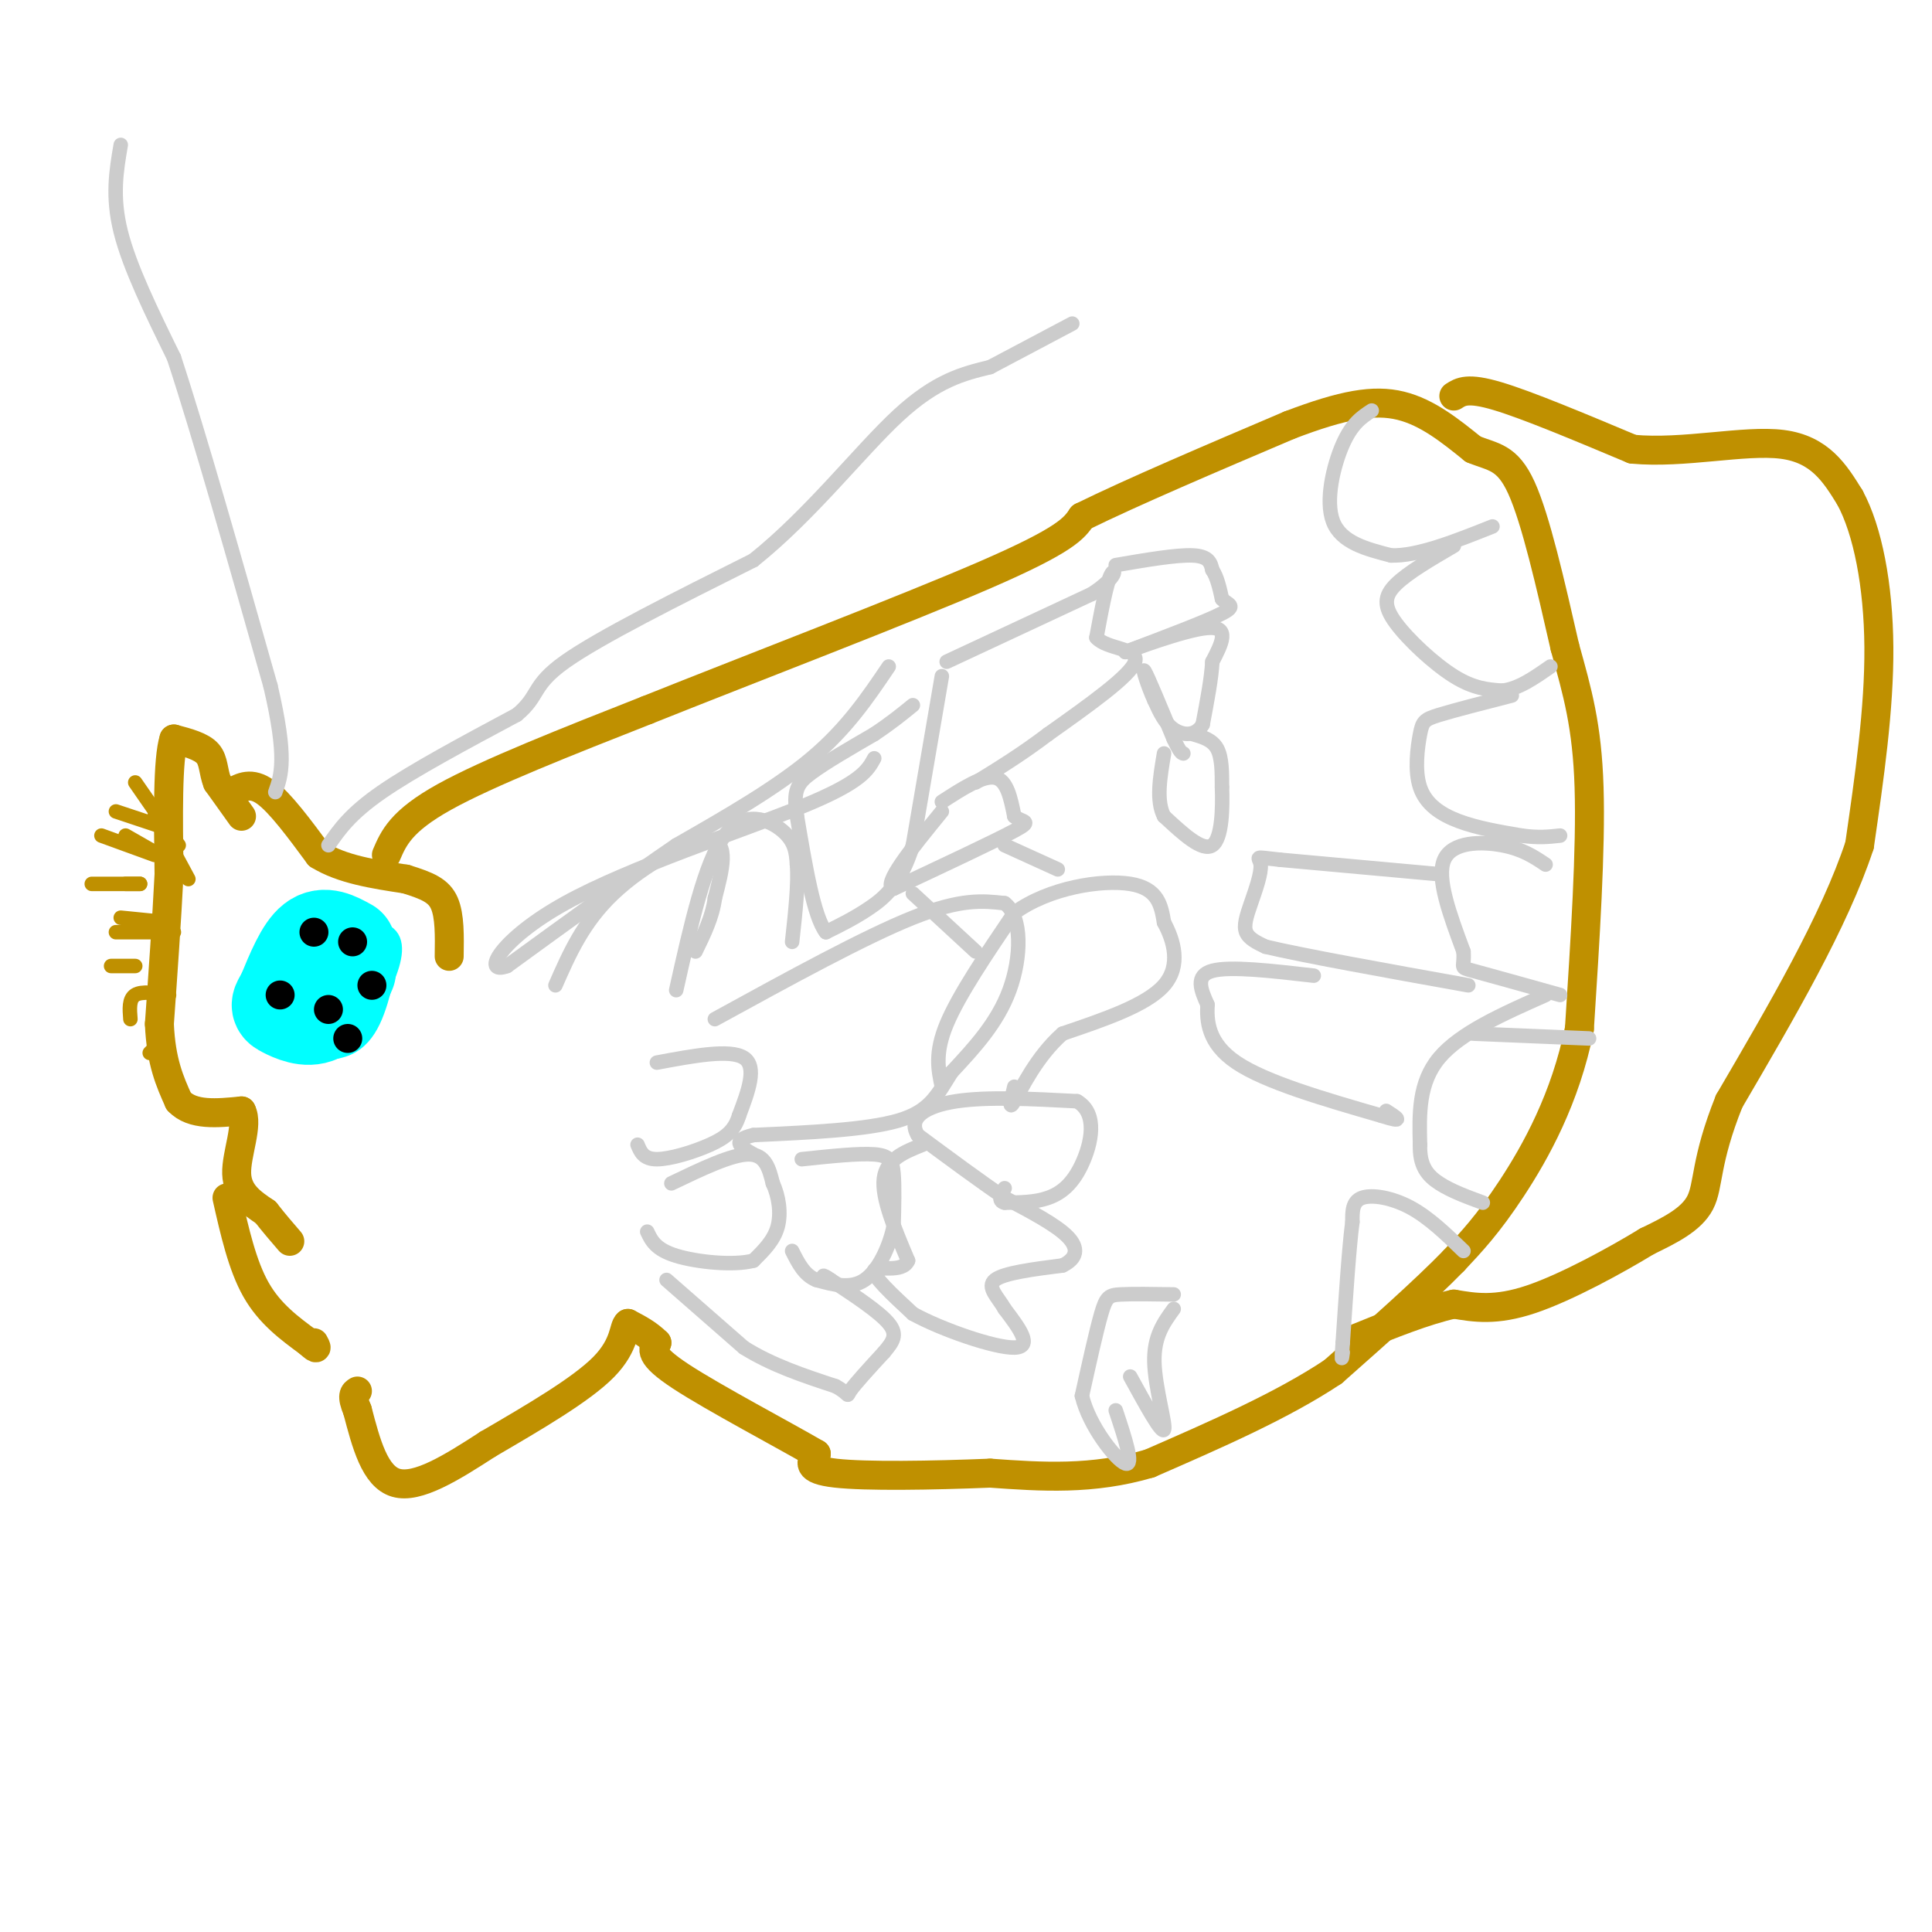 <svg viewBox='0 0 400 400' version='1.1' xmlns='http://www.w3.org/2000/svg' xmlns:xlink='http://www.w3.org/1999/xlink'><g fill='none' stroke='#bf9000' stroke-width='6' stroke-linecap='round' stroke-linejoin='round'><path d='M50,169c0.000,0.000 -5.000,-7.000 -5,-7'/><path d='M45,162c-0.911,-2.289 -0.689,-4.511 -2,-6c-1.311,-1.489 -4.156,-2.244 -7,-3'/><path d='M36,153c-1.333,4.167 -1.167,16.083 -1,28'/><path d='M35,181c-0.500,9.833 -1.250,20.417 -2,31'/><path d='M33,212c0.333,7.833 2.167,11.917 4,16'/><path d='M37,228c2.833,3.000 7.917,2.500 13,2'/><path d='M50,230c1.533,2.844 -1.133,8.956 -1,13c0.133,4.044 3.067,6.022 6,8'/><path d='M55,251c1.833,2.333 3.417,4.167 5,6'/><path d='M48,164c2.000,-1.083 4.000,-2.167 7,0c3.000,2.167 7.000,7.583 11,13'/><path d='M66,177c4.833,3.000 11.417,4.000 18,5'/><path d='M84,182c4.533,1.400 6.867,2.400 8,5c1.133,2.600 1.067,6.800 1,11'/><path d='M80,177c1.500,-3.500 3.000,-7.000 12,-12c9.000,-5.000 25.500,-11.500 42,-18'/><path d='M134,147c21.200,-8.489 53.200,-20.711 70,-28c16.800,-7.289 18.400,-9.644 20,-12'/><path d='M224,107c10.500,-5.167 26.750,-12.083 43,-19'/><path d='M267,88c11.133,-4.244 17.467,-5.356 23,-4c5.533,1.356 10.267,5.178 15,9'/><path d='M305,93c4.156,1.711 7.044,1.489 10,8c2.956,6.511 5.978,19.756 9,33'/><path d='M324,134c2.600,9.356 4.600,16.244 5,29c0.400,12.756 -0.800,31.378 -2,50'/><path d='M327,213c-2.889,14.444 -9.111,25.556 -14,33c-4.889,7.444 -8.444,11.222 -12,15'/><path d='M301,261c-6.167,6.333 -15.583,14.667 -25,23'/><path d='M276,284c-10.500,7.000 -24.250,13.000 -38,19'/><path d='M238,303c-11.833,3.500 -22.417,2.750 -33,2'/><path d='M205,305c-12.067,0.489 -25.733,0.711 -32,0c-6.267,-0.711 -5.133,-2.356 -4,-4'/><path d='M169,301c-6.622,-3.867 -21.178,-11.533 -28,-16c-6.822,-4.467 -5.911,-5.733 -5,-7'/><path d='M136,278c-1.833,-1.833 -3.917,-2.917 -6,-4'/><path d='M130,274c-0.978,0.667 -0.422,4.333 -5,9c-4.578,4.667 -14.289,10.333 -24,16'/><path d='M101,299c-7.600,4.933 -14.600,9.267 -19,8c-4.400,-1.267 -6.200,-8.133 -8,-15'/><path d='M74,292c-1.333,-3.167 -0.667,-3.583 0,-4'/><path d='M47,248c1.583,7.000 3.167,14.000 6,19c2.833,5.000 6.917,8.000 11,11'/><path d='M64,278c2.000,1.833 1.500,0.917 1,0'/><path d='M301,82c1.417,-0.917 2.833,-1.833 9,0c6.167,1.833 17.083,6.417 28,11'/><path d='M338,93c10.622,1.000 23.178,-2.000 31,-1c7.822,1.000 10.911,6.000 14,11'/><path d='M383,103c3.689,6.778 5.911,18.222 6,31c0.089,12.778 -1.956,26.889 -4,41'/><path d='M385,175c-5.167,15.667 -16.083,34.333 -27,53'/><path d='M358,228c-5.044,12.556 -4.156,17.444 -6,21c-1.844,3.556 -6.422,5.778 -11,8'/><path d='M341,257c-6.333,3.867 -16.667,9.533 -24,12c-7.333,2.467 -11.667,1.733 -16,1'/><path d='M301,270c-6.000,1.333 -13.000,4.167 -20,7'/></g>
<g fill='none' stroke='#bf9000' stroke-width='3' stroke-linecap='round' stroke-linejoin='round'><path d='M39,182c0.000,0.000 -7.000,-13.000 -7,-13'/><path d='M37,175c0.000,0.000 -9.000,-13.000 -9,-13'/><path d='M36,172c0.000,0.000 -12.000,-4.000 -12,-4'/><path d='M33,177c0.000,0.000 -7.000,-4.000 -7,-4'/><path d='M32,177c0.000,0.000 -11.000,-4.000 -11,-4'/><path d='M29,183c0.000,0.000 -3.000,0.000 -3,0'/><path d='M29,183c0.000,0.000 -10.000,0.000 -10,0'/><path d='M35,191c0.000,0.000 -10.000,-1.000 -10,-1'/><path d='M36,193c0.000,0.000 -12.000,0.000 -12,0'/><path d='M28,200c0.000,0.000 -5.000,0.000 -5,0'/><path d='M35,206c-2.833,-0.417 -5.667,-0.833 -7,0c-1.333,0.833 -1.167,2.917 -1,5'/><path d='M33,216c0.000,0.000 -2.000,2.000 -2,2'/></g>
<g fill='none' stroke='#cccccc' stroke-width='3' stroke-linecap='round' stroke-linejoin='round'><path d='M25,30c-0.917,5.333 -1.833,10.667 0,18c1.833,7.333 6.417,16.667 11,26'/><path d='M36,74c5.167,15.667 12.583,41.833 20,68'/><path d='M56,142c3.500,15.000 2.250,18.500 1,22'/><path d='M68,175c2.250,-3.250 4.500,-6.500 11,-11c6.500,-4.500 17.250,-10.250 28,-16'/><path d='M107,148c4.844,-4.000 2.956,-6.000 10,-11c7.044,-5.000 23.022,-13.000 39,-21'/><path d='M156,116c11.889,-9.489 22.111,-22.711 30,-30c7.889,-7.289 13.444,-8.644 19,-10'/><path d='M205,76c6.000,-3.167 11.500,-6.083 17,-9'/><path d='M284,85c-2.044,1.333 -4.089,2.667 -6,7c-1.911,4.333 -3.689,11.667 -2,16c1.689,4.333 6.844,5.667 12,7'/><path d='M288,115c5.500,0.167 13.250,-2.917 21,-6'/><path d='M301,113c-4.774,2.786 -9.548,5.571 -12,8c-2.452,2.429 -2.583,4.500 0,8c2.583,3.500 7.881,8.429 12,11c4.119,2.571 7.060,2.786 10,3'/><path d='M311,143c3.333,-0.333 6.667,-2.667 10,-5'/><path d='M313,144c-5.930,1.520 -11.860,3.040 -15,4c-3.140,0.960 -3.491,1.360 -4,4c-0.509,2.640 -1.175,7.518 0,11c1.175,3.482 4.193,5.566 8,7c3.807,1.434 8.404,2.217 13,3'/><path d='M315,173c3.500,0.500 5.750,0.250 8,0'/><path d='M320,179c-2.378,-1.600 -4.756,-3.200 -9,-4c-4.244,-0.800 -10.356,-0.800 -12,3c-1.644,3.800 1.178,11.400 4,19'/><path d='M303,197c0.267,3.622 -1.067,3.178 2,4c3.067,0.822 10.533,2.911 18,5'/><path d='M320,206c-8.833,3.917 -17.667,7.833 -22,13c-4.333,5.167 -4.167,11.583 -4,18'/><path d='M294,237c-0.133,4.400 1.533,6.400 4,8c2.467,1.600 5.733,2.800 9,4'/><path d='M305,214c0.000,0.000 24.000,1.000 24,1'/><path d='M303,259c-3.578,-3.467 -7.156,-6.933 -11,-9c-3.844,-2.067 -7.956,-2.733 -10,-2c-2.044,0.733 -2.022,2.867 -2,5'/><path d='M280,253c-0.667,5.000 -1.333,15.000 -2,25'/><path d='M278,278c-0.333,4.500 -0.167,3.250 0,2'/><path d='M243,268c-4.289,-0.067 -8.578,-0.133 -11,0c-2.422,0.133 -2.978,0.467 -4,4c-1.022,3.533 -2.511,10.267 -4,17'/><path d='M224,289c1.467,6.244 7.133,13.356 9,14c1.867,0.644 -0.067,-5.178 -2,-11'/><path d='M243,271c-2.067,2.844 -4.133,5.689 -4,11c0.133,5.311 2.467,13.089 2,14c-0.467,0.911 -3.733,-5.044 -7,-11'/><path d='M191,237c-3.750,1.500 -7.500,3.000 -8,7c-0.500,4.000 2.250,10.500 5,17'/><path d='M188,261c-1.133,2.689 -6.467,0.911 -7,2c-0.533,1.089 3.733,5.044 8,9'/><path d='M189,272c6.000,3.311 17.000,7.089 21,7c4.000,-0.089 1.000,-4.044 -2,-8'/><path d='M208,271c-1.378,-2.444 -3.822,-4.556 -2,-6c1.822,-1.444 7.911,-2.222 14,-3'/><path d='M220,262c2.978,-1.444 3.422,-3.556 1,-6c-2.422,-2.444 -7.711,-5.222 -13,-8'/><path d='M208,248c-5.167,-3.500 -11.583,-8.250 -18,-13'/><path d='M190,235c-2.133,-3.578 1.533,-6.022 8,-7c6.467,-0.978 15.733,-0.489 25,0'/><path d='M223,228c4.405,2.536 2.917,8.875 1,13c-1.917,4.125 -4.262,6.036 -7,7c-2.738,0.964 -5.869,0.982 -9,1'/><path d='M208,249c-1.500,-0.333 -0.750,-1.667 0,-3'/><path d='M195,225c-0.750,-3.500 -1.500,-7.000 1,-13c2.500,-6.000 8.250,-14.500 14,-23'/><path d='M210,189c7.200,-5.267 18.200,-6.933 24,-6c5.800,0.933 6.400,4.467 7,8'/><path d='M241,191c2.022,3.689 3.578,8.911 0,13c-3.578,4.089 -12.289,7.044 -21,10'/><path d='M220,214c-5.489,4.800 -8.711,11.800 -10,14c-1.289,2.200 -0.644,-0.400 0,-3'/><path d='M195,140c0.000,0.000 -6.000,35.000 -6,35'/><path d='M189,175c-2.533,8.111 -5.867,10.889 -9,13c-3.133,2.111 -6.067,3.556 -9,5'/><path d='M171,193c-2.500,-3.167 -4.250,-13.583 -6,-24'/><path d='M165,169c-0.844,-5.378 0.044,-6.822 3,-9c2.956,-2.178 7.978,-5.089 13,-8'/><path d='M181,152c3.500,-2.333 5.750,-4.167 8,-6'/><path d='M195,166c4.250,-2.750 8.500,-5.500 11,-5c2.500,0.500 3.250,4.250 4,8'/><path d='M210,169c1.733,1.378 4.067,0.822 0,3c-4.067,2.178 -14.533,7.089 -25,12'/><path d='M185,184c-2.500,-0.667 3.750,-8.333 10,-16'/><path d='M184,138c-4.333,6.417 -8.667,12.833 -16,19c-7.333,6.167 -17.667,12.083 -28,18'/><path d='M140,175c-10.500,7.167 -22.750,16.083 -35,25'/><path d='M105,200c-5.440,2.000 -1.542,-5.500 12,-13c13.542,-7.500 36.726,-15.000 49,-20c12.274,-5.000 13.637,-7.500 15,-10'/><path d='M208,175c0.000,0.000 11.000,5.000 11,5'/><path d='M189,185c0.000,0.000 13.000,12.000 13,12'/><path d='M136,220c7.583,-1.417 15.167,-2.833 18,-1c2.833,1.833 0.917,6.917 -1,12'/><path d='M153,231c-0.905,3.000 -2.667,4.500 -6,6c-3.333,1.500 -8.238,3.000 -11,3c-2.762,0.000 -3.381,-1.500 -4,-3'/><path d='M140,205c2.956,-13.244 5.911,-26.489 10,-32c4.089,-5.511 9.311,-3.289 12,-1c2.689,2.289 2.844,4.644 3,7'/><path d='M165,179c0.333,3.833 -0.333,9.917 -1,16'/><path d='M115,204c2.867,-6.533 5.733,-13.067 12,-19c6.267,-5.933 15.933,-11.267 20,-11c4.067,0.267 2.533,6.133 1,12'/><path d='M148,186c-0.500,3.833 -2.250,7.417 -4,11'/><path d='M148,211c15.500,-8.500 31.000,-17.000 41,-21c10.000,-4.000 14.500,-3.500 19,-3'/><path d='M208,187c3.711,2.778 3.489,11.222 1,18c-2.489,6.778 -7.244,11.889 -12,17'/><path d='M197,222c-2.978,4.733 -4.422,8.067 -11,10c-6.578,1.933 -18.289,2.467 -30,3'/><path d='M156,235c-5.000,1.167 -2.500,2.583 0,4'/><path d='M166,240c5.889,-0.622 11.778,-1.244 15,-1c3.222,0.244 3.778,1.356 4,4c0.222,2.644 0.111,6.822 0,11'/><path d='M185,254c-0.889,4.156 -3.111,9.044 -6,11c-2.889,1.956 -6.444,0.978 -10,0'/><path d='M169,265c-2.500,-1.000 -3.750,-3.500 -5,-6'/><path d='M139,245c6.250,-3.000 12.500,-6.000 16,-6c3.500,0.000 4.250,3.000 5,6'/><path d='M160,245c1.222,2.622 1.778,6.178 1,9c-0.778,2.822 -2.889,4.911 -5,7'/><path d='M156,261c-4.067,1.089 -11.733,0.311 -16,-1c-4.267,-1.311 -5.133,-3.156 -6,-5'/><path d='M138,265c0.000,0.000 16.000,14.000 16,14'/><path d='M154,279c5.833,3.667 12.417,5.833 19,8'/><path d='M173,287c3.311,1.822 2.089,2.378 3,1c0.911,-1.378 3.956,-4.689 7,-8'/><path d='M183,280c1.844,-2.178 2.956,-3.622 1,-6c-1.956,-2.378 -6.978,-5.689 -12,-9'/><path d='M172,265c-2.167,-1.500 -1.583,-0.750 -1,0'/><path d='M196,137c0.000,0.000 30.000,-14.000 30,-14'/><path d='M226,123c5.689,-3.644 4.911,-5.756 4,-4c-0.911,1.756 -1.956,7.378 -3,13'/><path d='M227,132c2.111,2.467 8.889,2.133 8,5c-0.889,2.867 -9.444,8.933 -18,15'/><path d='M217,152c-5.500,4.167 -10.250,7.083 -15,10'/><path d='M231,117c6.333,-1.083 12.667,-2.167 16,-2c3.333,0.167 3.667,1.583 4,3'/><path d='M251,118c1.000,1.500 1.500,3.750 2,6'/><path d='M253,124c1.200,1.244 3.200,1.356 0,3c-3.200,1.644 -11.600,4.822 -20,8'/><path d='M233,135c0.622,-0.178 12.178,-4.622 17,-5c4.822,-0.378 2.911,3.311 1,7'/><path d='M251,137c-0.167,3.333 -1.083,8.167 -2,13'/><path d='M249,150c-1.467,2.511 -4.133,2.289 -6,1c-1.867,-1.289 -2.933,-3.644 -4,-6'/><path d='M239,145c-1.333,-2.889 -2.667,-7.111 -2,-6c0.667,1.111 3.333,7.556 6,14'/><path d='M243,153c1.333,2.833 1.667,2.917 2,3'/><path d='M247,152c2.000,0.583 4.000,1.167 5,3c1.000,1.833 1.000,4.917 1,8'/><path d='M253,163c0.156,4.178 0.044,10.622 -2,12c-2.044,1.378 -6.022,-2.311 -10,-6'/><path d='M241,169c-1.667,-3.167 -0.833,-8.083 0,-13'/><path d='M298,181c0.000,0.000 -33.000,-3.000 -33,-3'/><path d='M265,178c-5.919,-0.636 -4.215,-0.727 -4,1c0.215,1.727 -1.057,5.273 -2,8c-0.943,2.727 -1.555,4.636 -1,6c0.555,1.364 2.278,2.182 4,3'/><path d='M262,196c7.667,1.833 24.833,4.917 42,8'/><path d='M272,202c-8.667,-1.000 -17.333,-2.000 -21,-1c-3.667,1.000 -2.333,4.000 -1,7'/><path d='M250,208c-0.156,3.267 -0.044,7.933 6,12c6.044,4.067 18.022,7.533 30,11'/><path d='M286,231c5.167,1.667 3.083,0.333 1,-1'/></g>
<g fill='none' stroke='#00ffff' stroke-width='3' stroke-linecap='round' stroke-linejoin='round'><path d='M69,189c-4.667,0.333 -9.333,0.667 -12,4c-2.667,3.333 -3.333,9.667 -4,16'/><path d='M53,209c-1.083,3.833 -1.792,5.417 2,7c3.792,1.583 12.083,3.167 17,1c4.917,-2.167 6.458,-8.083 8,-14'/><path d='M80,203c1.911,-4.400 2.689,-8.400 0,-10c-2.689,-1.600 -8.844,-0.800 -15,0'/><path d='M65,193c-3.167,2.500 -3.583,8.750 -4,15'/></g>
<g fill='none' stroke='#00ffff' stroke-width='20' stroke-linecap='round' stroke-linejoin='round'><path d='M72,196c-2.417,-1.333 -4.833,-2.667 -7,-1c-2.167,1.667 -4.083,6.333 -6,11'/><path d='M59,206c-1.274,2.214 -1.458,2.250 0,3c1.458,0.750 4.560,2.214 7,1c2.440,-1.214 4.220,-5.107 6,-9'/></g>
<g fill='none' stroke='#000000' stroke-width='6' stroke-linecap='round' stroke-linejoin='round'><path d='M65,193c0.000,0.000 0.000,0.000 0,0'/><path d='M73,195c0.000,0.000 0.000,0.000 0,0'/><path d='M58,206c0.000,0.000 0.000,0.000 0,0'/><path d='M68,209c0.000,0.000 0.000,0.000 0,0'/><path d='M72,215c0.000,0.000 0.000,0.000 0,0'/><path d='M77,204c0.000,0.000 0.000,0.000 0,0'/></g>
</svg>